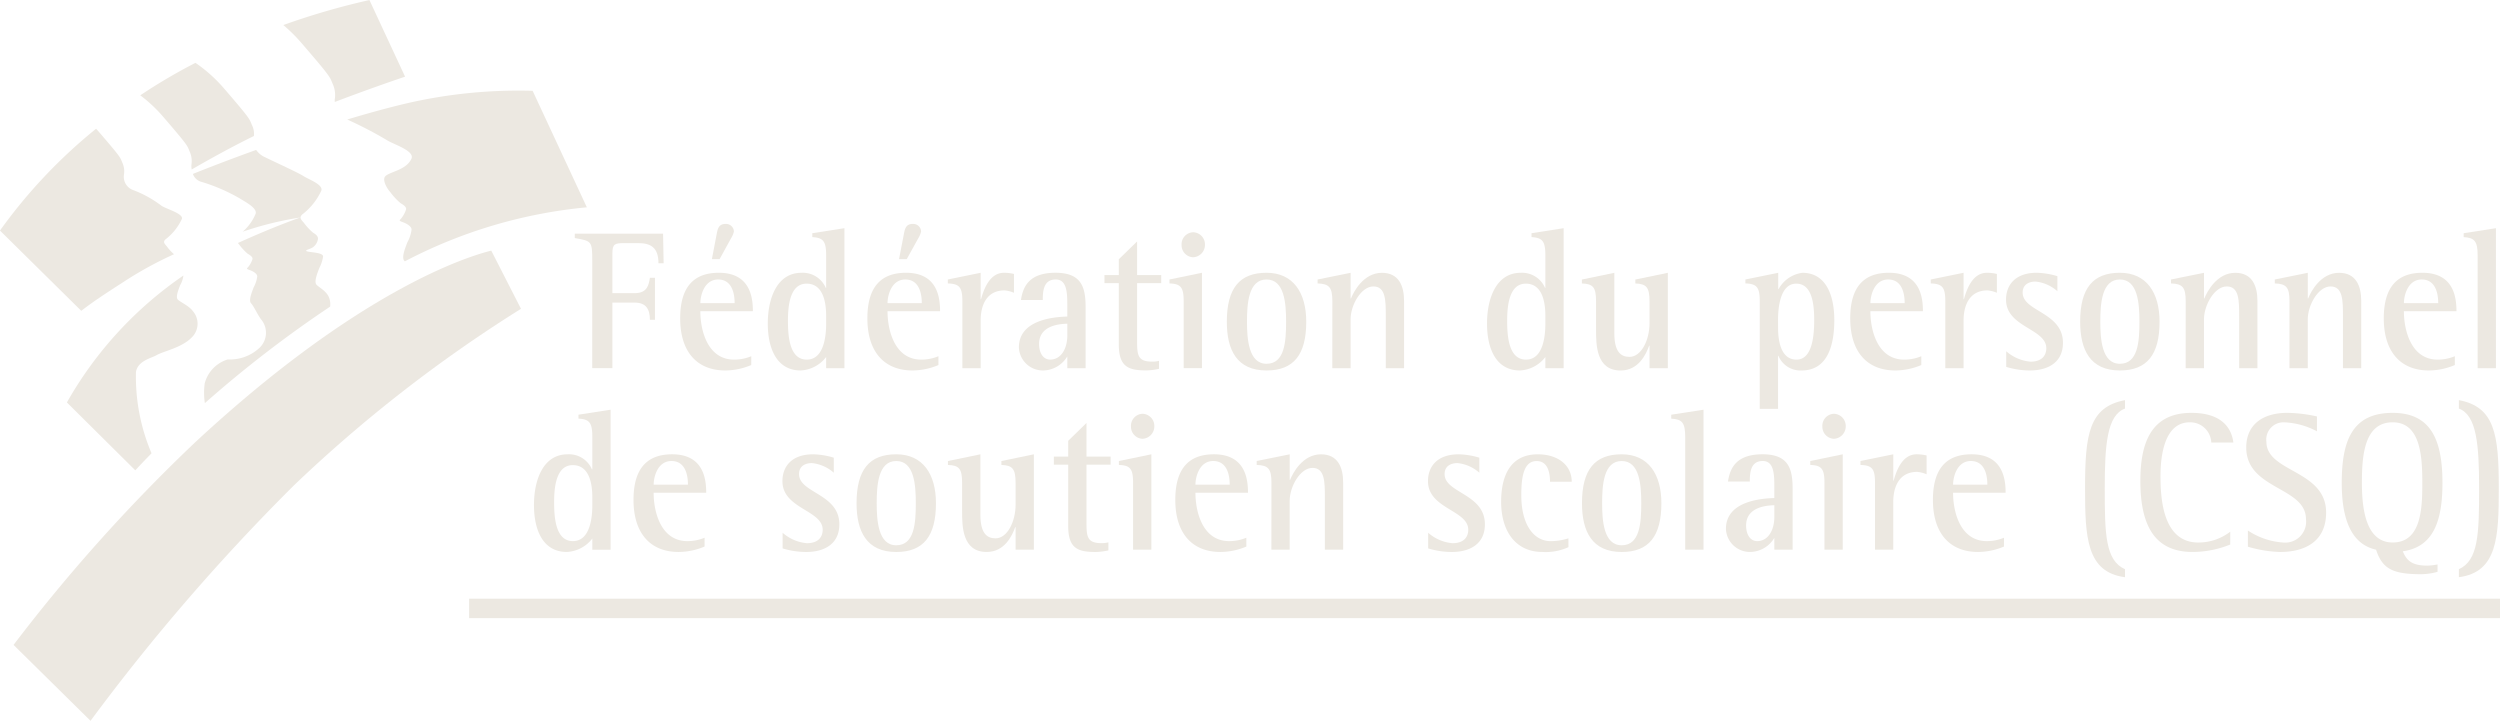 <svg id="Group_19" data-name="Group 19" xmlns="http://www.w3.org/2000/svg" width="237.086" height="68.36" viewBox="0 0 237.086 68.36">
  <rect id="Rectangle_32" data-name="Rectangle 32" width="192.596" height="1.844" transform="translate(44.49 56.777)" fill="#ece8e1"/>
  <path id="Path_160" data-name="Path 160" d="M1437.169,828.909c0-1.875-.051-1.875-1.657-2.159v-.414h8.372l.054,2.806h-.489c0-1.514-.76-1.911-1.9-1.911h-1.366c-.877,0-1.105.074-1.105.982v3.763h2.12c1.225,0,1.33-.831,1.438-1.456h.481V834.5h-.481c0-1.023-.386-1.629-1.438-1.629h-2.12v6.216h-1.911Z" transform="translate(-1381.003 -804.174)" fill="#ece8e1"/>
  <path id="Path_161" data-name="Path 161" d="M1441.332,833.487c0-.729.369-2.243,1.686-2.243,1.527,0,1.563,1.8,1.563,2.243Zm1.093-4.175h.731l1.095-1.99a2.06,2.06,0,0,0,.261-.627.747.747,0,0,0-.8-.721c-.66,0-.747.512-.834.967Zm3.734,9.208a4.182,4.182,0,0,1-1.63.322c-2.478,0-3.2-2.7-3.2-4.594h4.983c0-1.281-.243-3.642-3.228-3.642-2.346,0-3.666,1.307-3.666,4.326,0,3.172,1.6,4.939,4.282,4.939a6.418,6.418,0,0,0,2.456-.514Z" transform="translate(-1374.913 -804.738)" fill="#ece8e1"/>
  <path id="Path_162" data-name="Path 162" d="M1448.2,835.212c0,1.008-.159,3.384-1.837,3.384-1.647,0-1.785-2.225-1.785-3.688,0-1.33.156-3.517,1.767-3.517,1.662,0,1.854,1.977,1.854,3.041Zm0,4.2h1.734V826.132l-3.047.476v.371c1.031.059,1.312.378,1.312,1.721v3.09h-.036a2.366,2.366,0,0,0-2.31-1.427c-2.3,0-3.187,2.4-3.187,4.811,0,2.376.852,4.451,3.118,4.451a3.245,3.245,0,0,0,2.415-1.276Z" transform="translate(-1369.853 -804.492)" fill="#ece8e1"/>
  <path id="Path_163" data-name="Path 163" d="M1448.271,833.487c0-.729.368-2.243,1.686-2.243,1.527,0,1.563,1.8,1.563,2.243Zm1.092-4.175h.731l1.1-1.99a2.131,2.131,0,0,0,.261-.627.747.747,0,0,0-.8-.721c-.66,0-.747.512-.834.967Zm3.735,9.208a4.2,4.2,0,0,1-1.632.322c-2.476,0-3.195-2.7-3.195-4.594h4.983c0-1.281-.243-3.642-3.228-3.642-2.345,0-3.665,1.307-3.665,4.326,0,3.172,1.6,4.939,4.282,4.939a6.419,6.419,0,0,0,2.456-.514Z" transform="translate(-1364.103 -804.738)" fill="#ece8e1"/>
  <path id="Path_164" data-name="Path 164" d="M1450.722,830.484c0-1.328-.279-1.65-1.379-1.688v-.373l3.113-.637v2.507h.036c.246-.875.786-2.507,2.182-2.507a4.1,4.1,0,0,1,.942.11v1.788a2.949,2.949,0,0,0-.89-.228c-1.762,0-2.269,1.5-2.269,2.832v4.545h-1.734Z" transform="translate(-1359.456 -801.917)" fill="#ece8e1"/>
  <path id="Path_165" data-name="Path 165" d="M1456.568,833.719c0,1.294-.611,2.3-1.627,2.3-.649,0-1.051-.609-1.051-1.484,0-1.808,2.049-1.9,2.678-1.921Zm0,3.113h1.734v-5.776c0-1.89-.381-3.272-2.855-3.272-2.512,0-3.085,1.325-3.277,2.586h2.07c0-.842.069-1.949,1.225-1.949,1.1,0,1.1,1.338,1.1,2.54v.975c-1.121.036-4.589.246-4.589,2.924a2.273,2.273,0,0,0,2.33,2.189,2.712,2.712,0,0,0,2.258-1.333Z" transform="translate(-1355.349 -801.917)" fill="#ece8e1"/>
  <path id="Path_166" data-name="Path 166" d="M1460.322,838.7a6.091,6.091,0,0,1-1.169.151c-1.67,0-2.642-.284-2.642-2.448v-5.829h-1.361v-.765h1.361v-1.5l1.734-1.688v3.187h2.287v.765h-2.287V836.1c0,1.33.087,1.918,1.433,1.918a2.535,2.535,0,0,0,.644-.074Z" transform="translate(-1350.409 -803.723)" fill="#ece8e1"/>
  <path id="Path_167" data-name="Path 167" d="M1458.906,832.824c0-1.328-.281-1.65-1.346-1.688v-.374l3.08-.637v9.047h-1.734Zm-.2-5.364a1.141,1.141,0,0,1,1.1-1.177,1.154,1.154,0,0,1,1.118,1.177,1.173,1.173,0,0,1-1.133,1.195A1.142,1.142,0,0,1,1458.709,827.459Z" transform="translate(-1346.653 -804.257)" fill="#ece8e1"/>
  <path id="Path_168" data-name="Path 168" d="M1461.6,832.428c0-1.678.123-4.006,1.854-4.006,1.7,0,1.855,2.251,1.855,4.006,0,1.908-.138,3.988-1.855,3.988S1461.6,834.011,1461.6,832.428Zm1.854,4.622c2.586,0,3.766-1.512,3.766-4.622,0-2.747-1.233-4.643-3.766-4.643-2.55,0-3.765,1.458-3.765,4.643C1459.686,835.1,1460.64,837.05,1463.451,837.05Z" transform="translate(-1343.343 -801.917)" fill="#ece8e1"/>
  <path id="Path_169" data-name="Path 169" d="M1464.45,830.482c0-1.328-.3-1.65-1.4-1.688v-.373l3.131-.634v2.432h.036c.263-.665,1.195-2.432,2.934-2.432,1.583,0,2.1,1.215,2.1,2.678v6.367h-1.734v-4.921c0-1.5,0-2.832-1.177-2.832-1.159,0-2.161,1.767-2.161,3.115v4.638h-1.734Z" transform="translate(-1338.097 -801.915)" fill="#ece8e1"/>
  <path id="Path_170" data-name="Path 170" d="M1474.866,835.212c0,1.008-.156,3.384-1.837,3.384-1.645,0-1.785-2.225-1.785-3.688,0-1.33.159-3.517,1.768-3.517,1.663,0,1.854,1.977,1.854,3.041Zm0,4.2h1.734V826.132l-3.046.476v.371c1.033.059,1.312.378,1.312,1.721v3.09h-.033a2.366,2.366,0,0,0-2.31-1.427c-2.3,0-3.189,2.4-3.189,4.811,0,2.376.852,4.451,3.118,4.451a3.24,3.24,0,0,0,2.415-1.276Z" transform="translate(-1328.313 -804.492)" fill="#ece8e1"/>
  <path id="Path_171" data-name="Path 171" d="M1479.266,834.7h-.036c-.3.834-1.013,2.353-2.709,2.353-2.328,0-2.328-2.468-2.328-3.873v-2.693c0-1.328-.279-1.65-1.343-1.688v-.373l3.077-.637v5.735c0,1.727.594,2.238,1.433,2.238,1.135,0,1.905-1.612,1.905-3.187v-2.087c0-1.328-.3-1.65-1.345-1.688v-.373l3.08-.637v9.047h-1.734Z" transform="translate(-1322.833 -801.917)" fill="#ece8e1"/>
  <path id="Path_172" data-name="Path 172" d="M1482.008,832.237c0-1.008.159-3.423,1.729-3.423,1.555,0,1.7,2.092,1.7,3.461,0,1.407-.156,3.745-1.678,3.745-1.555,0-1.747-1.959-1.747-3Zm-1.734,8.456h1.734v-5.034h.036a2.26,2.26,0,0,0,2.2,1.389c2.506,0,3.1-2.473,3.1-4.773,0-2.4-.816-4.489-3.028-4.489a3.018,3.018,0,0,0-2.254,1.542h-.036v-1.542l-3.113.634v.373c1.082.039,1.361.361,1.361,1.688Z" transform="translate(-1313.389 -801.915)" fill="#ece8e1"/>
  <path id="Path_173" data-name="Path 173" d="M1484.711,830.665c0-.729.369-2.243,1.686-2.243,1.527,0,1.563,1.8,1.563,2.243Zm4.827,5.034a4.184,4.184,0,0,1-1.63.322c-2.479,0-3.2-2.7-3.2-4.594h4.983c0-1.281-.243-3.642-3.225-3.642-2.348,0-3.668,1.307-3.668,4.326,0,3.172,1.6,4.939,4.282,4.939a6.418,6.418,0,0,0,2.456-.514Z" transform="translate(-1307.332 -801.917)" fill="#ece8e1"/>
  <path id="Path_174" data-name="Path 174" d="M1487.164,830.484c0-1.328-.281-1.65-1.379-1.688v-.373l3.113-.637v2.507h.033c.246-.875.786-2.507,2.182-2.507a4.125,4.125,0,0,1,.944.11v1.788a2.947,2.947,0,0,0-.89-.228c-1.762,0-2.269,1.5-2.269,2.832v4.545h-1.734Z" transform="translate(-1302.683 -801.917)" fill="#ece8e1"/>
  <path id="Path_175" data-name="Path 175" d="M1493.446,829.535a3.663,3.663,0,0,0-2.077-.916c-.555,0-1.217.23-1.217,1.049,0,1.808,3.822,1.847,3.822,4.76,0,1.865-1.42,2.622-3.144,2.622a7.689,7.689,0,0,1-2.236-.34v-1.484a4,4,0,0,0,2.307.99c1.094,0,1.494-.609,1.494-1.274,0-1.867-3.819-1.98-3.819-4.609,0-1.371.859-2.548,2.916-2.548a7.405,7.405,0,0,1,1.954.322Z" transform="translate(-1298.335 -801.917)" fill="#ece8e1"/>
  <path id="Path_176" data-name="Path 176" d="M1493.235,832.428c0-1.678.123-4.006,1.854-4.006,1.7,0,1.857,2.251,1.857,4.006,0,1.908-.141,3.988-1.857,3.988C1493.358,836.415,1493.235,834.011,1493.235,832.428Zm1.854,4.622c2.586,0,3.765-1.512,3.765-4.622,0-2.747-1.233-4.643-3.765-4.643-2.55,0-3.765,1.458-3.765,4.643C1491.324,835.1,1492.281,837.05,1495.089,837.05Z" transform="translate(-1294.054 -801.917)" fill="#ece8e1"/>
  <path id="Path_177" data-name="Path 177" d="M1496.086,830.482c0-1.328-.3-1.65-1.394-1.688v-.373l3.131-.634v2.432h.033c.263-.665,1.195-2.432,2.934-2.432,1.583,0,2.1,1.215,2.1,2.678v6.367h-1.734v-4.921c0-1.5,0-2.832-1.177-2.832-1.159,0-2.159,1.767-2.159,3.115v4.638h-1.737Z" transform="translate(-1288.807 -801.915)" fill="#ece8e1"/>
  <path id="Path_178" data-name="Path 178" d="M1499.934,830.482c0-1.328-.3-1.65-1.394-1.688v-.373l3.131-.634v2.432h.033c.264-.665,1.195-2.432,2.934-2.432,1.583,0,2.1,1.215,2.1,2.678v6.367h-1.734v-4.921c0-1.5,0-2.832-1.177-2.832-1.159,0-2.159,1.767-2.159,3.115v4.638h-1.737Z" transform="translate(-1282.812 -801.915)" fill="#ece8e1"/>
  <path id="Path_179" data-name="Path 179" d="M1504.49,830.665c0-.729.371-2.243,1.688-2.243,1.527,0,1.563,1.8,1.563,2.243Zm4.829,5.034a4.209,4.209,0,0,1-1.632.322c-2.476,0-3.2-2.7-3.2-4.594h4.985c0-1.281-.243-3.642-3.228-3.642-2.348,0-3.665,1.307-3.665,4.326,0,3.172,1.6,4.939,4.279,4.939a6.421,6.421,0,0,0,2.458-.514Z" transform="translate(-1276.515 -801.917)" fill="#ece8e1"/>
  <path id="Path_180" data-name="Path 180" d="M1506.868,828.708c0-1.348-.3-1.67-1.325-1.729v-.371l3.06-.476v13.275h-1.734Z" transform="translate(-1271.902 -804.492)" fill="#ece8e1"/>
  <path id="Path_181" data-name="Path 181" d="M1439.532,841.94c0,1.008-.159,3.384-1.839,3.384-1.645,0-1.783-2.223-1.783-3.689,0-1.33.156-3.517,1.768-3.517,1.663,0,1.854,1.977,1.854,3.044Zm0,4.2h1.734V832.862l-3.046.473v.373c1.031.056,1.312.378,1.312,1.719v3.093h-.036a2.362,2.362,0,0,0-2.31-1.427c-2.3,0-3.187,2.394-3.187,4.809,0,2.379.852,4.451,3.118,4.451a3.252,3.252,0,0,0,2.415-1.274Z" transform="translate(-1383.36 -794.008)" fill="#ece8e1"/>
  <path id="Path_182" data-name="Path 182" d="M1439.6,837.393c0-.729.371-2.241,1.688-2.241,1.527,0,1.563,1.8,1.563,2.241Zm4.829,5.034a4.2,4.2,0,0,1-1.632.322c-2.476,0-3.2-2.693-3.2-4.591h4.985c0-1.281-.243-3.643-3.228-3.643-2.345,0-3.666,1.307-3.666,4.326,0,3.169,1.6,4.937,4.28,4.937a6.418,6.418,0,0,0,2.458-.514Z" transform="translate(-1377.61 -791.432)" fill="#ece8e1"/>
  <path id="Path_183" data-name="Path 183" d="M1448.081,836.262a3.692,3.692,0,0,0-2.077-.913c-.558,0-1.218.228-1.218,1.046,0,1.808,3.822,1.847,3.822,4.76,0,1.865-1.42,2.625-3.144,2.625a7.767,7.767,0,0,1-2.236-.34v-1.484a4,4,0,0,0,2.3.99c1.1,0,1.5-.609,1.5-1.276,0-1.865-3.818-1.98-3.818-4.607,0-1.371.857-2.548,2.916-2.548a7.308,7.308,0,0,1,1.954.322Z" transform="translate(-1369.009 -791.432)" fill="#ece8e1"/>
  <path id="Path_184" data-name="Path 184" d="M1447.87,839.158c0-1.681.123-4.006,1.854-4.006,1.7,0,1.854,2.251,1.854,4.006,0,1.906-.138,3.985-1.854,3.985C1447.993,843.143,1447.87,840.741,1447.87,839.158Zm1.854,4.622c2.586,0,3.765-1.515,3.765-4.622,0-2.747-1.233-4.643-3.765-4.643-2.55,0-3.765,1.455-3.765,4.643C1445.959,841.828,1446.913,843.78,1449.724,843.78Z" transform="translate(-1364.728 -791.432)" fill="#ece8e1"/>
  <path id="Path_185" data-name="Path 185" d="M1455.762,841.424h-.036c-.3.834-1.013,2.353-2.706,2.353-2.33,0-2.33-2.466-2.33-3.87v-2.693c0-1.327-.279-1.652-1.343-1.688v-.373l3.077-.637v5.732c0,1.727.6,2.238,1.432,2.238,1.136,0,1.906-1.612,1.906-3.187v-2.085c0-1.327-.3-1.652-1.345-1.688v-.373l3.079-.637v9.045h-1.734Z" transform="translate(-1359.449 -791.432)" fill="#ece8e1"/>
  <path id="Path_186" data-name="Path 186" d="M1458.446,845.436a6.3,6.3,0,0,1-1.169.151c-1.67,0-2.642-.284-2.642-2.448v-5.832h-1.361v-.765h1.361v-1.5l1.734-1.691v3.187h2.287v.765h-2.287v5.528c0,1.33.087,1.918,1.432,1.918a2.53,2.53,0,0,0,.645-.077Z" transform="translate(-1353.332 -793.239)" fill="#ece8e1"/>
  <path id="Path_187" data-name="Path 187" d="M1457.031,839.551c0-1.327-.279-1.65-1.346-1.686v-.373l3.079-.637V845.9h-1.734Zm-.2-5.361a1.139,1.139,0,0,1,1.1-1.177,1.152,1.152,0,0,1,1.115,1.177,1.173,1.173,0,0,1-1.133,1.194A1.143,1.143,0,0,1,1456.833,834.19Z" transform="translate(-1349.576 -793.772)" fill="#ece8e1"/>
  <path id="Path_188" data-name="Path 188" d="M1459.687,837.393c0-.729.369-2.241,1.686-2.241,1.527,0,1.563,1.8,1.563,2.241Zm4.827,5.034a4.2,4.2,0,0,1-1.632.322c-2.476,0-3.195-2.693-3.195-4.591h4.983c0-1.281-.243-3.643-3.228-3.643-2.346,0-3.665,1.307-3.665,4.326,0,3.169,1.6,4.937,4.282,4.937a6.416,6.416,0,0,0,2.456-.514Z" transform="translate(-1346.318 -791.432)" fill="#ece8e1"/>
  <path id="Path_189" data-name="Path 189" d="M1462.192,837.209c0-1.328-.3-1.65-1.4-1.686v-.373l3.131-.634v2.43h.035c.264-.665,1.195-2.43,2.934-2.43,1.583,0,2.1,1.215,2.1,2.678v6.364h-1.734v-4.922c0-1.5,0-2.832-1.177-2.832-1.159,0-2.161,1.768-2.161,3.118v4.635h-1.734Z" transform="translate(-1341.615 -791.431)" fill="#ece8e1"/>
  <path id="Path_190" data-name="Path 190" d="M1472.015,836.262a3.685,3.685,0,0,0-2.077-.913c-.555,0-1.218.228-1.218,1.046,0,1.808,3.821,1.847,3.821,4.76,0,1.865-1.42,2.625-3.143,2.625a7.78,7.78,0,0,1-2.236-.34v-1.484a3.994,3.994,0,0,0,2.307.99c1.1,0,1.494-.609,1.494-1.276,0-1.865-3.819-1.98-3.819-4.607,0-1.371.857-2.548,2.916-2.548a7.313,7.313,0,0,1,1.954.322Z" transform="translate(-1331.722 -791.432)" fill="#ece8e1"/>
  <path id="Path_191" data-name="Path 191" d="M1476.238,843.322a5.249,5.249,0,0,1-2.484.455c-2.455,0-3.9-1.885-3.9-4.76,0-2.609.972-4.5,3.474-4.5,1.947,0,3.22,1.057,3.22,2.6h-2.059c0-.783-.176-1.962-1.266-1.962-1.195,0-1.458,1.409-1.458,3.236,0,2.819,1.195,4.361,2.793,4.361a5.639,5.639,0,0,0,1.675-.266Z" transform="translate(-1327.494 -791.432)" fill="#ece8e1"/>
  <path id="Path_192" data-name="Path 192" d="M1474.765,839.158c0-1.681.123-4.006,1.854-4.006,1.7,0,1.857,2.251,1.857,4.006,0,1.906-.141,3.985-1.857,3.985C1474.888,843.143,1474.765,840.741,1474.765,839.158Zm1.854,4.622c2.586,0,3.765-1.515,3.765-4.622,0-2.747-1.233-4.643-3.765-4.643-2.55,0-3.765,1.455-3.765,4.643C1472.854,841.828,1473.811,843.78,1476.619,843.78Z" transform="translate(-1322.828 -791.432)" fill="#ece8e1"/>
  <path id="Path_193" data-name="Path 193" d="M1477.488,835.435c0-1.348-.294-1.67-1.325-1.726v-.373l3.062-.473v13.273h-1.737Z" transform="translate(-1317.673 -794.008)" fill="#ece8e1"/>
  <path id="Path_194" data-name="Path 194" d="M1482.781,840.449c0,1.292-.611,2.3-1.627,2.3-.647,0-1.051-.609-1.051-1.484,0-1.806,2.049-1.9,2.678-1.921Zm0,3.11h1.734v-5.773c0-1.89-.381-3.272-2.854-3.272-2.512,0-3.085,1.323-3.277,2.584h2.07c0-.839.069-1.947,1.225-1.947,1.1,0,1.1,1.335,1.1,2.537v.975c-1.12.038-4.589.245-4.589,2.924a2.275,2.275,0,0,0,2.33,2.189,2.705,2.705,0,0,0,2.258-1.333Z" transform="translate(-1314.512 -791.432)" fill="#ece8e1"/>
  <path id="Path_195" data-name="Path 195" d="M1482.663,839.551c0-1.327-.281-1.65-1.345-1.686v-.373l3.079-.637V845.9h-1.734Zm-.2-5.361a1.139,1.139,0,0,1,1.1-1.177,1.154,1.154,0,0,1,1.118,1.177,1.175,1.175,0,0,1-1.134,1.194A1.144,1.144,0,0,1,1482.466,834.19Z" transform="translate(-1309.642 -793.772)" fill="#ece8e1"/>
  <path id="Path_196" data-name="Path 196" d="M1484.558,837.211c0-1.327-.279-1.65-1.379-1.686v-.373l3.113-.637v2.5h.033c.245-.875.785-2.5,2.181-2.5a4.128,4.128,0,0,1,.944.11v1.785a2.943,2.943,0,0,0-.891-.228c-1.762,0-2.269,1.5-2.269,2.834v4.543h-1.734Z" transform="translate(-1306.743 -791.432)" fill="#ece8e1"/>
  <path id="Path_197" data-name="Path 197" d="M1487.777,837.393c0-.729.368-2.241,1.685-2.241,1.529,0,1.563,1.8,1.563,2.241Zm4.827,5.034a4.187,4.187,0,0,1-1.629.322c-2.479,0-3.2-2.693-3.2-4.591h4.983c0-1.281-.243-3.643-3.225-3.643-2.349,0-3.668,1.307-3.668,4.326,0,3.169,1.6,4.937,4.282,4.937a6.415,6.415,0,0,0,2.455-.514Z" transform="translate(-1302.557 -791.432)" fill="#ece8e1"/>
  <path id="Path_198" data-name="Path 198" d="M1495.294,849.3c-3.648-.476-3.789-3.776-3.789-8.444,0-5.1.369-7.7,3.789-8.349v.8c-1.694.624-1.921,3.377-1.921,7.569,0,4.328.053,6.832,1.921,7.666Z" transform="translate(-1293.77 -794.56)" fill="#ece8e1"/>
  <path id="Path_199" data-name="Path 199" d="M1502.079,845.464a9.545,9.545,0,0,1-3.576.706c-3.576,0-4.947-2.489-4.947-6.737,0-3.51.954-6.454,4.842-6.454,2.722,0,3.786,1.294,3.978,2.811h-2.095a2,2,0,0,0-2.041-1.916c-2.389,0-2.775,3.131-2.775,5.085,0,2.123.21,6.315,3.579,6.315a4.929,4.929,0,0,0,3.036-1.026Z" transform="translate(-1290.576 -793.825)" fill="#ece8e1"/>
  <path id="Path_200" data-name="Path 200" d="M1504.189,834.729a7.238,7.238,0,0,0-3.121-.854,1.631,1.631,0,0,0-1.675,1.842c0,2.921,5.663,2.655,5.663,6.715,0,2.711-1.962,3.74-4.372,3.74a11.9,11.9,0,0,1-3.047-.5v-1.537a6.826,6.826,0,0,0,3.325,1.138,1.981,1.981,0,0,0,2.182-2.22c0-3.072-5.663-2.788-5.663-6.789,0-2.087,1.458-3.287,3.919-3.287a13.661,13.661,0,0,1,2.788.343Z" transform="translate(-1284.46 -793.825)" fill="#ece8e1"/>
  <path id="Path_201" data-name="Path 201" d="M1502.934,839.622c0-2.56.21-5.748,2.918-5.748,2.655,0,2.811,3.264,2.811,5.748,0,2.428-.1,5.65-2.811,5.65C1503.266,845.272,1502.934,841.973,1502.934,839.622Zm7.172,7.732a5.722,5.722,0,0,1-.972.113c-1.483,0-1.972-.509-2.323-1.361,2.878-.4,3.762-2.824,3.762-6.484,0-4.077-1.094-6.643-4.722-6.643-3.786,0-4.829,2.565-4.829,6.643,0,3.394.87,5.8,3.256,6.333.593,1.834,1.606,2.325,4.3,2.325a6.09,6.09,0,0,0,1.53-.227Z" transform="translate(-1278.944 -793.825)" fill="#ece8e1"/>
  <path id="Path_202" data-name="Path 202" d="M1505.365,848.54c1.849-.834,1.919-3.338,1.919-7.666,0-4.192-.243-6.945-1.919-7.569v-.8c3.4.645,3.786,3.246,3.786,8.349,0,4.668-.141,7.968-3.786,8.444Z" transform="translate(-1272.179 -794.56)" fill="#ece8e1"/>
  <g id="Group_18" data-name="Group 18">
    <g id="Group_16" data-name="Group 16" transform="translate(26.868)">
      <path id="Path_203" data-name="Path 203" d="M1426.422,821.744c2.824,3.277,2.681,3.195,2.97,3.893a2.508,2.508,0,0,1,.189,1.478c0,.074,0,.148.007.228,2.926-1.118,5.482-2,6.666-2.4l-3.381-7.267a69.022,69.022,0,0,0-8.167,2.371A15.092,15.092,0,0,1,1426.422,821.744Z" transform="translate(-1424.706 -817.672)" fill="#ece8e1"/>
      <path id="Path_204" data-name="Path 204" d="M1427.076,823.773a37.966,37.966,0,0,1,3.8,1.98c.617.389,2.627.992,2.287,1.742-.484,1.062-1.985,1.21-2.458,1.64-.348.315.1,1.136.453,1.524a6.174,6.174,0,0,0,.969,1.044c.286.164.616.389.514.637a2.61,2.61,0,0,1-.488.864c-.164.151-.143.184.2.307s.818.381.823.7a3.336,3.336,0,0,1-.4,1.215c-.123.351-.6,1.417-.289,1.744l.049.054A46.445,46.445,0,0,1,1449.8,832.1l-5.142-11.05a47.113,47.113,0,0,0-12.109,1.228C1430.785,822.7,1428.933,823.212,1427.076,823.773Z" transform="translate(-1421.014 -812.439)" fill="#ece8e1"/>
    </g>
    <path id="Path_205" data-name="Path 205" d="M1460.008,826.964c-2.289.568-12.549,3.758-28.063,18.161a160.11,160.11,0,0,0-17.24,19.23l7.3,7.2a195.754,195.754,0,0,1,19.279-22.32,133.973,133.973,0,0,1,21.543-16.754Z" transform="translate(-1413.419 -803.196)" fill="#ece8e1"/>
    <g id="Group_17" data-name="Group 17" transform="translate(0 5.96)">
      <path id="Path_206" data-name="Path 206" d="M1421.545,825.079c2.42,2.809,2.3,2.74,2.545,3.338a2.177,2.177,0,0,1,.163,1.266,2.171,2.171,0,0,0,.028.432c1.655-.957,3.847-2.174,5.9-3.174a1.848,1.848,0,0,0-.184-1.034c-.261-.629-.13-.555-2.681-3.514a13.917,13.917,0,0,0-2.678-2.391,52.449,52.449,0,0,0-5.234,3.08A13.569,13.569,0,0,1,1421.545,825.079Z" transform="translate(-1406.102 -820.002)" fill="#ece8e1"/>
      <path id="Path_207" data-name="Path 207" d="M1423.231,837.026c.181-1.069,1.486-1.312,1.941-1.583.652-.384,2.4-.706,3.338-1.678a1.81,1.81,0,0,0,.12-2.5c-.348-.5-1.195-.855-1.435-1.108s.13-1.079.225-1.35a2.414,2.414,0,0,0,.309-.921,36.15,36.15,0,0,0-11.048,12.035l6.487,6.438c.215-.235.74-.8,1.54-1.617A18.53,18.53,0,0,1,1423.231,837.026Z" transform="translate(-1410.337 -807.715)" fill="#ece8e1"/>
      <path id="Path_208" data-name="Path 208" d="M1422.22,826.274a17.139,17.139,0,0,1,3.563,1.548c.53.332,1.7.926,1.519,1.466a4.529,4.529,0,0,1-1.228,1.7,31.8,31.8,0,0,1,5.479-1.351s-2.3.775-5.932,2.422l.1.118a5.414,5.414,0,0,0,.829.9c.248.141.53.333.443.545a2.213,2.213,0,0,1-.42.742c-.141.13-.123.159.177.264s.7.327.706.6a2.88,2.88,0,0,1-.342,1.041c-.1.3-.515,1.215-.248,1.5s.547.954.933,1.507a1.968,1.968,0,0,1-.138,2.732,4.107,4.107,0,0,1-3,1.092,3.226,3.226,0,0,0-2.187,2.276,6.553,6.553,0,0,0,.015,1.867,111.127,111.127,0,0,1,11.881-9.152,1.776,1.776,0,0,0-.082-.8c-.23-.67-.931-.982-1.21-1.276s.151-1.261.261-1.576a3.447,3.447,0,0,0,.361-1.1c.008-.389-1.213-.381-1.527-.491s.392-.223.6-.414a1.167,1.167,0,0,0,.443-.78c.01-.241-.207-.425-.466-.573a5.6,5.6,0,0,1-.875-.944c-.317-.351-.445-.512-.133-.8a6,6,0,0,0,1.793-2.248c.184-.571-1.146-1.031-1.7-1.381s-2.7-1.32-3.648-1.79a2,2,0,0,1-.834-.688c-2.369.854-4.456,1.658-6,2.277A1.192,1.192,0,0,0,1422.22,826.274Z" transform="translate(-1403.061 -814.973)" fill="#ece8e1"/>
      <path id="Path_209" data-name="Path 209" d="M1426.15,836.82a35.819,35.819,0,0,1,4.566-2.481l-.039-.021a3.771,3.771,0,0,1-.649-.714c-.269-.3-.382-.44-.113-.683a5.143,5.143,0,0,0,1.537-1.926c.159-.489-1.435-.931-1.913-1.23a10.685,10.685,0,0,0-2.673-1.491,1.337,1.337,0,0,1-.911-1.458,1.972,1.972,0,0,0-.148-1.146c-.223-.54-.113-.476-2.3-3.013-.064-.072-.128-.143-.192-.212a49.439,49.439,0,0,0-9.116,9.656l7.709,7.612C1423.073,838.818,1424.042,838.181,1426.15,836.82Z" transform="translate(-1414.202 -816.196)" fill="#ece8e1"/>
    </g>
  </g>
</svg>
